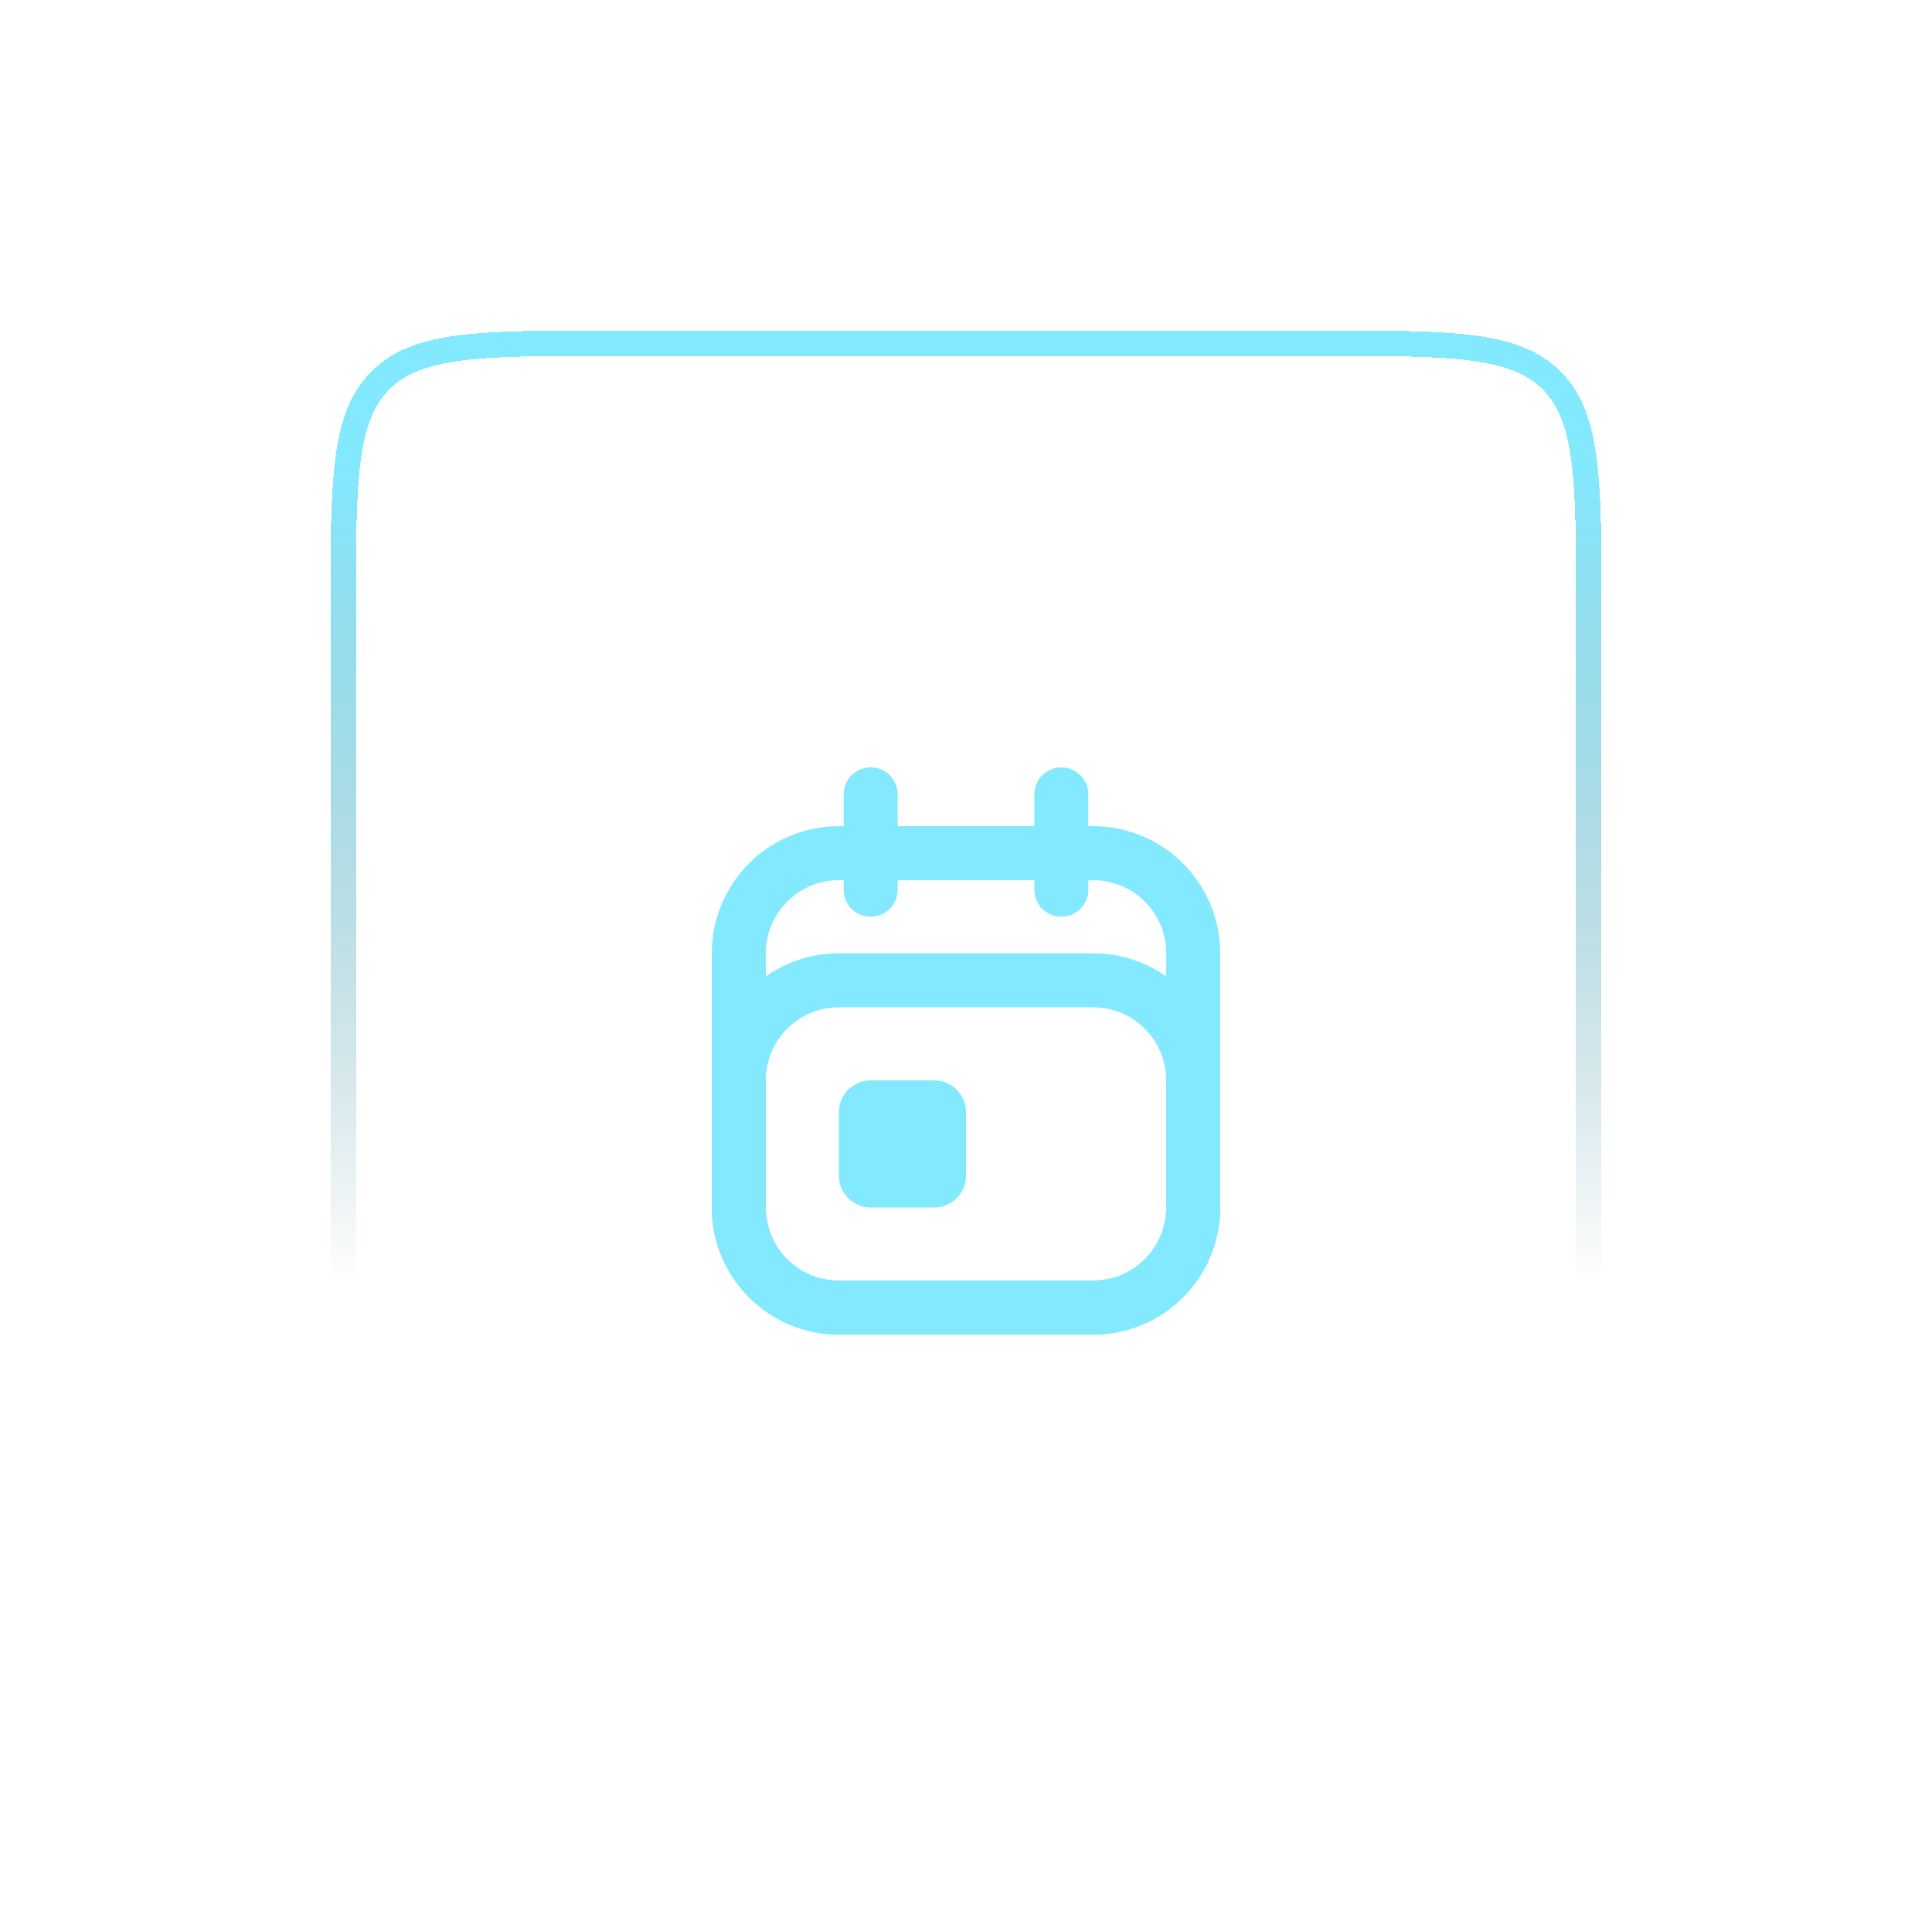 <?xml version="1.0" encoding="UTF-8"?> <svg xmlns="http://www.w3.org/2000/svg" width="152" height="152" viewBox="0 0 152 152" fill="none"> <g filter="url(#filter0_d_1766_368)"> <path d="M48 36H104C109.214 36 113.023 36.002 115.937 36.394C118.821 36.782 120.677 37.535 122.071 38.929C123.465 40.323 124.218 42.179 124.606 45.063C124.998 47.977 125 51.786 125 57V113C125 118.214 124.998 122.023 124.606 124.937C124.218 127.821 123.465 129.677 122.071 131.071C120.677 132.465 118.821 133.218 115.937 133.606C113.023 133.998 109.214 134 104 134H48C42.786 134 38.977 133.998 36.063 133.606C33.179 133.218 31.323 132.465 29.929 131.071C28.535 129.677 27.782 127.821 27.394 124.937C27.002 122.023 27 118.214 27 113V57C27 51.786 27.002 47.977 27.394 45.063C27.782 42.179 28.535 40.323 29.929 38.929C31.323 37.535 33.179 36.782 36.063 36.394C38.977 36.002 42.786 36 48 36Z" stroke="url(#paint0_linear_1766_368)" stroke-width="2" shape-rendering="crispEdges"></path> </g> <path fill-rule="evenodd" clip-rule="evenodd" d="M86 69.25H66C62.824 69.25 60.25 71.824 60.25 75V95C60.25 98.176 62.824 100.75 66 100.75H86C89.176 100.75 91.75 98.176 91.75 95V75C91.75 71.824 89.176 69.25 86 69.25ZM66 65C60.477 65 56 69.477 56 75V95C56 100.523 60.477 105 66 105H86C91.523 105 96 100.523 96 95V75C96 69.477 91.523 65 86 65H66Z" fill="#83E9FF"></path> <path fill-rule="evenodd" clip-rule="evenodd" d="M86 79.25H66C62.824 79.25 60.25 81.824 60.25 85V95C60.25 98.176 62.824 100.75 66 100.75H86C89.176 100.75 91.75 98.176 91.75 95V85C91.75 81.824 89.176 79.25 86 79.25ZM66 75C60.477 75 56 79.477 56 85V95C56 100.523 60.477 105 66 105H86C91.523 105 96 100.523 96 95V85C96 79.477 91.523 75 86 75H66Z" fill="#83E9FF"></path> <path fill-rule="evenodd" clip-rule="evenodd" d="M68.5 72.125C67.326 72.125 66.375 71.174 66.375 70V62.5C66.375 61.326 67.326 60.375 68.5 60.375C69.674 60.375 70.625 61.326 70.625 62.5V70C70.625 71.174 69.674 72.125 68.5 72.125Z" fill="#83E9FF"></path> <path fill-rule="evenodd" clip-rule="evenodd" d="M83.5 72.125C82.326 72.125 81.375 71.174 81.375 70V62.5C81.375 61.326 82.326 60.375 83.5 60.375C84.674 60.375 85.625 61.326 85.625 62.5V70C85.625 71.174 84.674 72.125 83.5 72.125Z" fill="#83E9FF"></path> <path d="M66 87.5C66 86.119 67.119 85 68.5 85H73.5C74.881 85 76 86.119 76 87.5V92.5C76 93.881 74.881 95 73.5 95H68.5C67.119 95 66 93.881 66 92.5V87.5Z" fill="#83E9FF"></path> <defs> <filter id="filter0_d_1766_368" x="0" y="0" width="152" height="152" filterUnits="userSpaceOnUse" color-interpolation-filters="sRGB"> <feFlood flood-opacity="0" result="BackgroundImageFix"></feFlood> <feColorMatrix in="SourceAlpha" type="matrix" values="0 0 0 0 0 0 0 0 0 0 0 0 0 0 0 0 0 0 127 0" result="hardAlpha"></feColorMatrix> <feOffset dy="-9"></feOffset> <feGaussianBlur stdDeviation="13"></feGaussianBlur> <feComposite in2="hardAlpha" operator="out"></feComposite> <feColorMatrix type="matrix" values="0 0 0 0 0.51 0 0 0 0 0.91 0 0 0 0 1 0 0 0 1 0"></feColorMatrix> <feBlend mode="normal" in2="BackgroundImageFix" result="effect1_dropShadow_1766_368"></feBlend> <feBlend mode="normal" in="SourceGraphic" in2="effect1_dropShadow_1766_368" result="shape"></feBlend> </filter> <linearGradient id="paint0_linear_1766_368" x1="76" y1="35" x2="76" y2="135" gradientUnits="userSpaceOnUse"> <stop offset="0.1" stop-color="#83E9FF"></stop> <stop offset="0.75" stop-color="#4E8C99" stop-opacity="0"></stop> </linearGradient> </defs> </svg> 